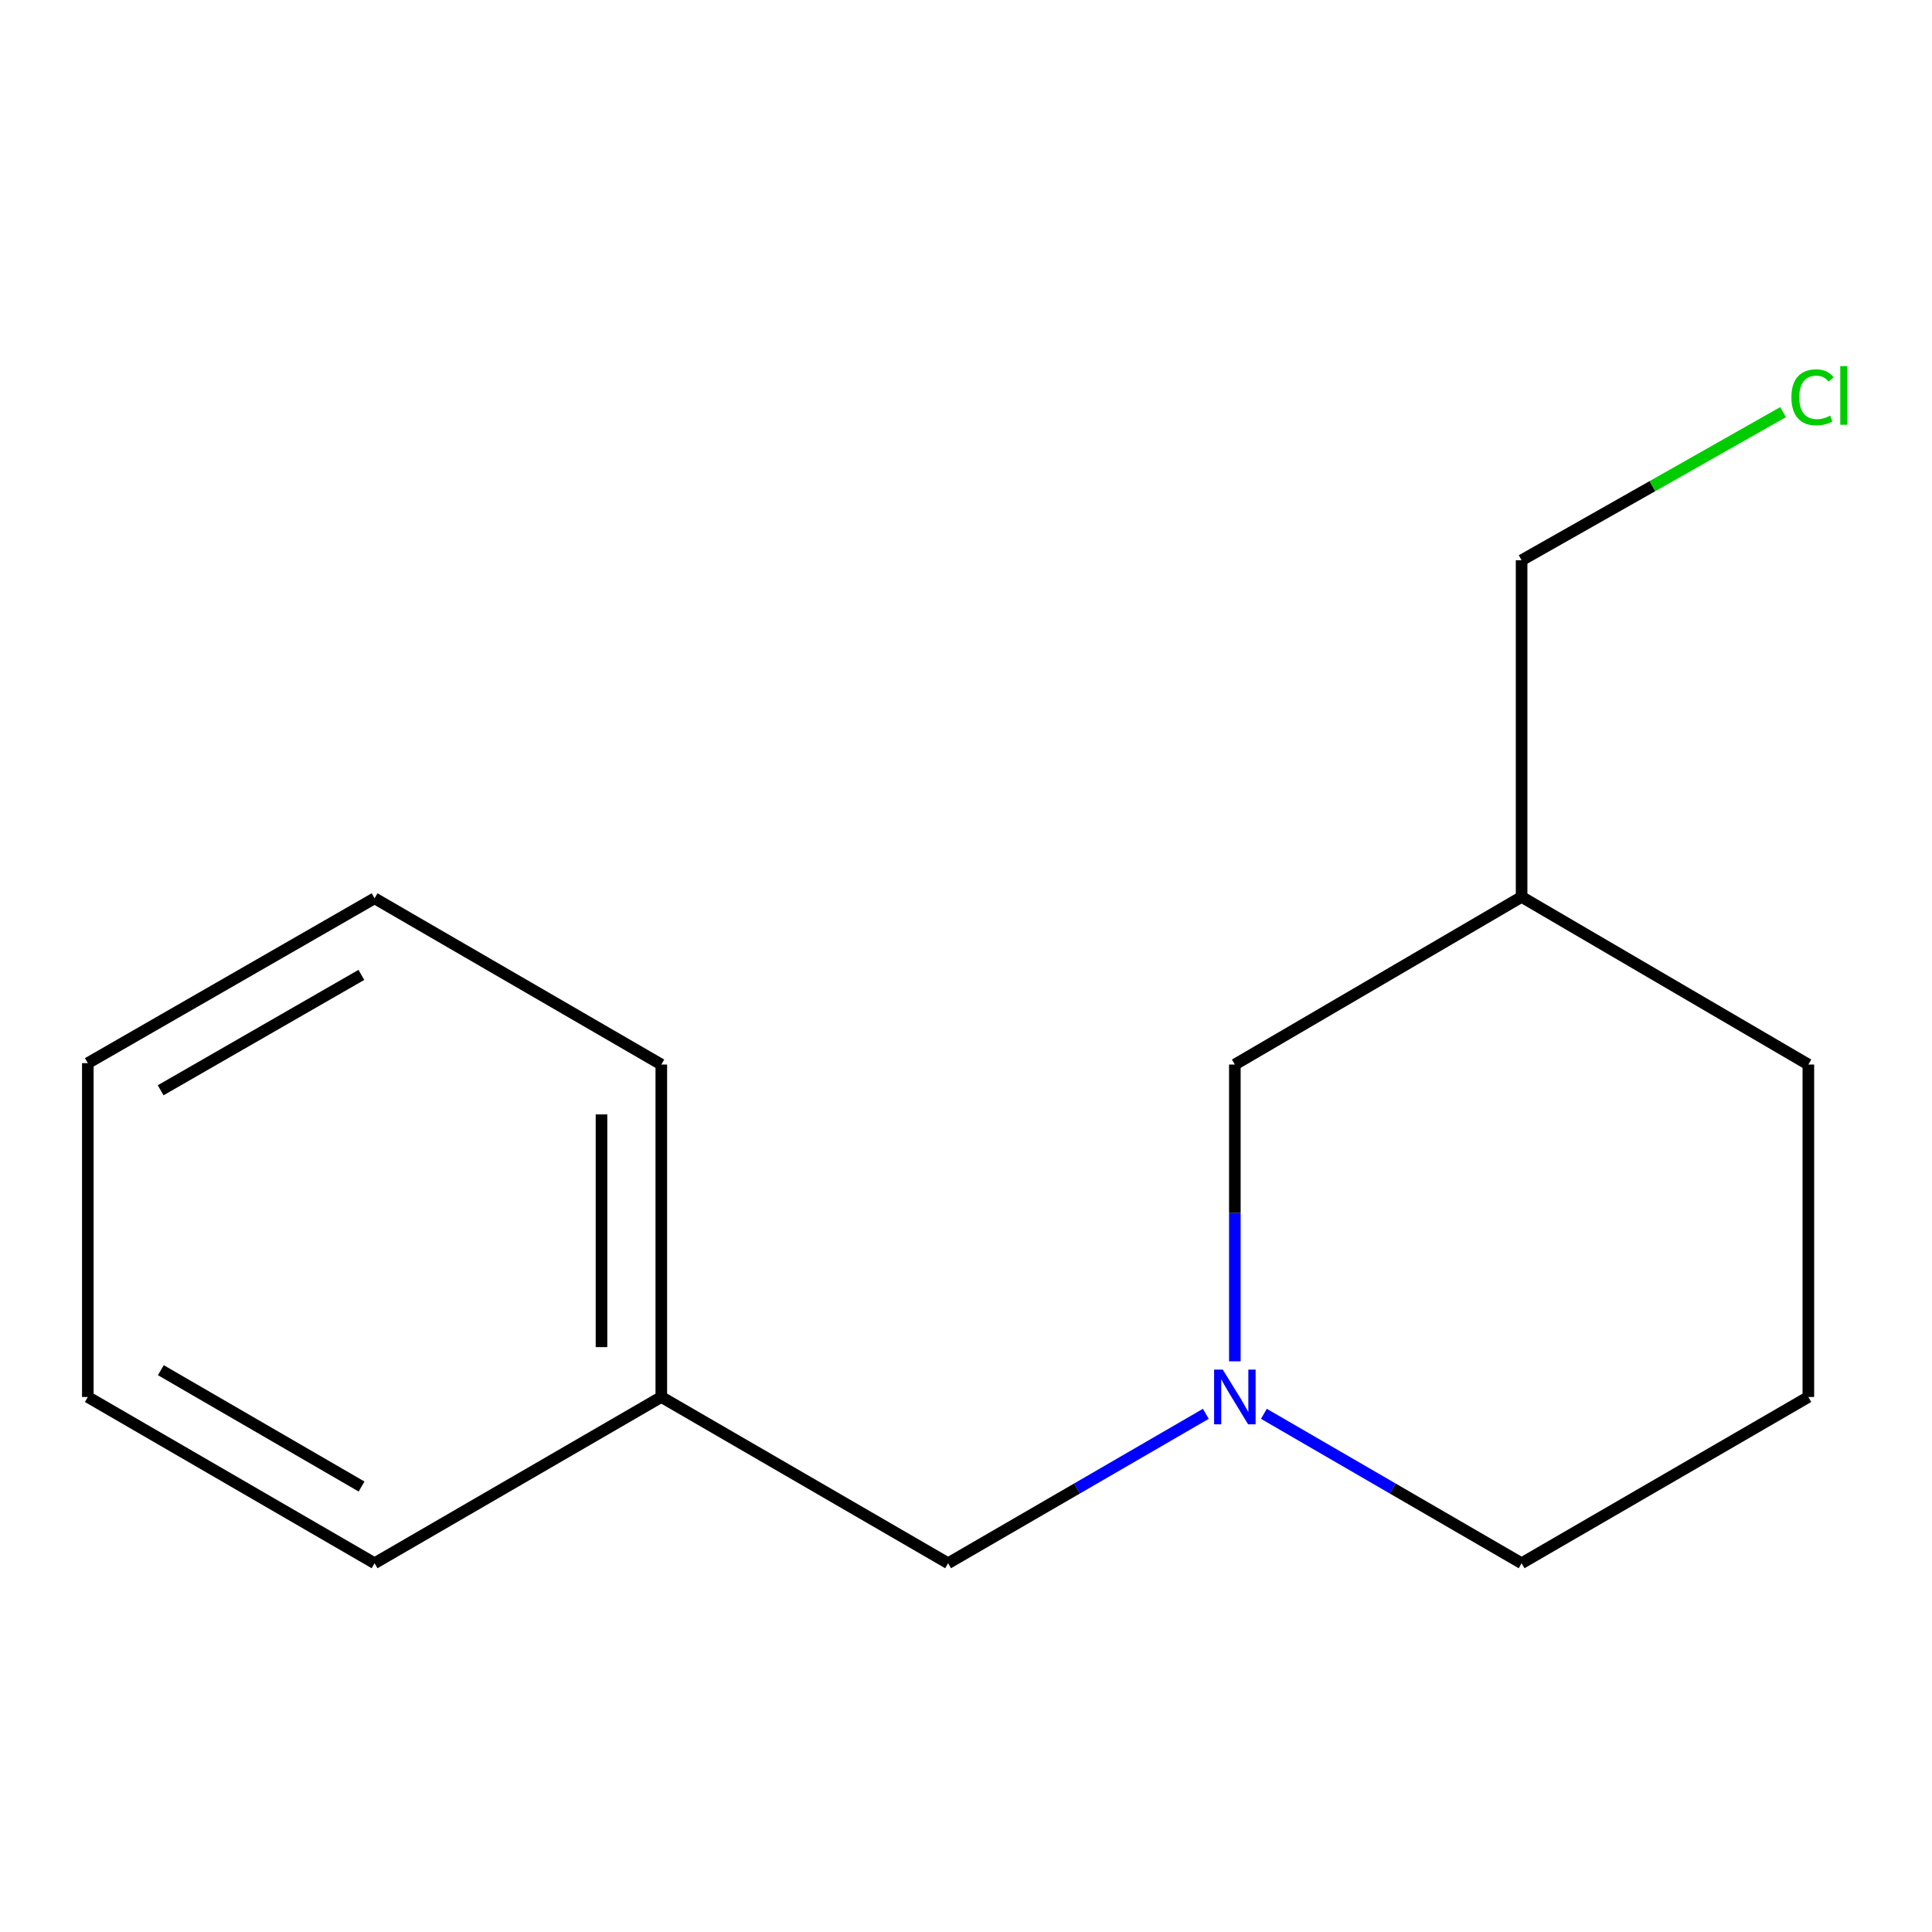 <?xml version='1.0' encoding='iso-8859-1'?>
<svg version='1.1' baseProfile='full'
              xmlns='http://www.w3.org/2000/svg'
                      xmlns:rdkit='http://www.rdkit.org/xml'
                      xmlns:xlink='http://www.w3.org/1999/xlink'
                  xml:space='preserve'
width='1000px' height='1000px' viewBox='0 0 1000 1000'>
<!-- END OF HEADER -->
<rect style='opacity:1.0;fill:#FFFFFF;stroke:none' width='1000' height='1000' x='0' y='0'> </rect>
<path class='bond-0' d='M 639.158,704.617 L 639.158,627.811' style='fill:none;fill-rule:evenodd;stroke:#0000FF;stroke-width:6px;stroke-linecap:butt;stroke-linejoin:miter;stroke-opacity:1' />
<path class='bond-0' d='M 639.158,627.811 L 639.158,551.004' style='fill:none;fill-rule:evenodd;stroke:#000000;stroke-width:6px;stroke-linecap:butt;stroke-linejoin:miter;stroke-opacity:1' />
<path class='bond-1' d='M 624.129,731.792 L 557.432,770.459' style='fill:none;fill-rule:evenodd;stroke:#0000FF;stroke-width:6px;stroke-linecap:butt;stroke-linejoin:miter;stroke-opacity:1' />
<path class='bond-1' d='M 557.432,770.459 L 490.736,809.125' style='fill:none;fill-rule:evenodd;stroke:#000000;stroke-width:6px;stroke-linecap:butt;stroke-linejoin:miter;stroke-opacity:1' />
<path class='bond-3' d='M 654.187,731.792 L 720.883,770.459' style='fill:none;fill-rule:evenodd;stroke:#0000FF;stroke-width:6px;stroke-linecap:butt;stroke-linejoin:miter;stroke-opacity:1' />
<path class='bond-3' d='M 720.883,770.459 L 787.579,809.125' style='fill:none;fill-rule:evenodd;stroke:#000000;stroke-width:6px;stroke-linecap:butt;stroke-linejoin:miter;stroke-opacity:1' />
<path class='bond-2' d='M 639.158,551.004 L 787.579,464.236' style='fill:none;fill-rule:evenodd;stroke:#000000;stroke-width:6px;stroke-linecap:butt;stroke-linejoin:miter;stroke-opacity:1' />
<path class='bond-4' d='M 490.736,809.125 L 342.297,723.079' style='fill:none;fill-rule:evenodd;stroke:#000000;stroke-width:6px;stroke-linecap:butt;stroke-linejoin:miter;stroke-opacity:1' />
<path class='bond-7' d='M 787.579,464.236 L 787.579,289.994' style='fill:none;fill-rule:evenodd;stroke:#000000;stroke-width:6px;stroke-linecap:butt;stroke-linejoin:miter;stroke-opacity:1' />
<path class='bond-14' d='M 787.579,464.236 L 936,551.004' style='fill:none;fill-rule:evenodd;stroke:#000000;stroke-width:6px;stroke-linecap:butt;stroke-linejoin:miter;stroke-opacity:1' />
<path class='bond-6' d='M 787.579,809.125 L 936,723.079' style='fill:none;fill-rule:evenodd;stroke:#000000;stroke-width:6px;stroke-linecap:butt;stroke-linejoin:miter;stroke-opacity:1' />
<path class='bond-9' d='M 342.297,723.079 L 342.297,551.004' style='fill:none;fill-rule:evenodd;stroke:#000000;stroke-width:6px;stroke-linecap:butt;stroke-linejoin:miter;stroke-opacity:1' />
<path class='bond-9' d='M 311.333,697.268 L 311.333,576.816' style='fill:none;fill-rule:evenodd;stroke:#000000;stroke-width:6px;stroke-linecap:butt;stroke-linejoin:miter;stroke-opacity:1' />
<path class='bond-10' d='M 342.297,723.079 L 193.876,809.125' style='fill:none;fill-rule:evenodd;stroke:#000000;stroke-width:6px;stroke-linecap:butt;stroke-linejoin:miter;stroke-opacity:1' />
<path class='bond-5' d='M 922.904,213.31 L 855.242,251.652' style='fill:none;fill-rule:evenodd;stroke:#00CC00;stroke-width:6px;stroke-linecap:butt;stroke-linejoin:miter;stroke-opacity:1' />
<path class='bond-5' d='M 855.242,251.652 L 787.579,289.994' style='fill:none;fill-rule:evenodd;stroke:#000000;stroke-width:6px;stroke-linecap:butt;stroke-linejoin:miter;stroke-opacity:1' />
<path class='bond-8' d='M 936,723.079 L 936,551.004' style='fill:none;fill-rule:evenodd;stroke:#000000;stroke-width:6px;stroke-linecap:butt;stroke-linejoin:miter;stroke-opacity:1' />
<path class='bond-12' d='M 342.297,551.004 L 193.876,464.959' style='fill:none;fill-rule:evenodd;stroke:#000000;stroke-width:6px;stroke-linecap:butt;stroke-linejoin:miter;stroke-opacity:1' />
<path class='bond-11' d='M 193.876,809.125 L 45.455,723.079' style='fill:none;fill-rule:evenodd;stroke:#000000;stroke-width:6px;stroke-linecap:butt;stroke-linejoin:miter;stroke-opacity:1' />
<path class='bond-11' d='M 187.143,769.43 L 83.248,709.198' style='fill:none;fill-rule:evenodd;stroke:#000000;stroke-width:6px;stroke-linecap:butt;stroke-linejoin:miter;stroke-opacity:1' />
<path class='bond-13' d='M 45.455,723.079 L 45.455,550.282' style='fill:none;fill-rule:evenodd;stroke:#000000;stroke-width:6px;stroke-linecap:butt;stroke-linejoin:miter;stroke-opacity:1' />
<path class='bond-15' d='M 193.876,464.959 L 45.455,550.282' style='fill:none;fill-rule:evenodd;stroke:#000000;stroke-width:6px;stroke-linecap:butt;stroke-linejoin:miter;stroke-opacity:1' />
<path class='bond-15' d='M 187.045,504.602 L 83.15,564.328' style='fill:none;fill-rule:evenodd;stroke:#000000;stroke-width:6px;stroke-linecap:butt;stroke-linejoin:miter;stroke-opacity:1' />
<path  class='atom-0' d='M 632.898 708.919
L 642.178 723.919
Q 643.098 725.399, 644.578 728.079
Q 646.058 730.759, 646.138 730.919
L 646.138 708.919
L 649.898 708.919
L 649.898 737.239
L 646.018 737.239
L 636.058 720.839
Q 634.898 718.919, 633.658 716.719
Q 632.458 714.519, 632.098 713.839
L 632.098 737.239
L 628.418 737.239
L 628.418 708.919
L 632.898 708.919
' fill='#0000FF'/>
<path  class='atom-6' d='M 927.231 205.651
Q 927.231 198.611, 930.511 194.931
Q 933.831 191.211, 940.111 191.211
Q 945.951 191.211, 949.071 195.331
L 946.431 197.491
Q 944.151 194.491, 940.111 194.491
Q 935.831 194.491, 933.551 197.371
Q 931.311 200.211, 931.311 205.651
Q 931.311 211.251, 933.631 214.131
Q 935.991 217.011, 940.551 217.011
Q 943.671 217.011, 947.311 215.131
L 948.431 218.131
Q 946.951 219.091, 944.711 219.651
Q 942.471 220.211, 939.991 220.211
Q 933.831 220.211, 930.511 216.451
Q 927.231 212.691, 927.231 205.651
' fill='#00CC00'/>
<path  class='atom-6' d='M 952.511 189.491
L 956.191 189.491
L 956.191 219.851
L 952.511 219.851
L 952.511 189.491
' fill='#00CC00'/>
</svg>
